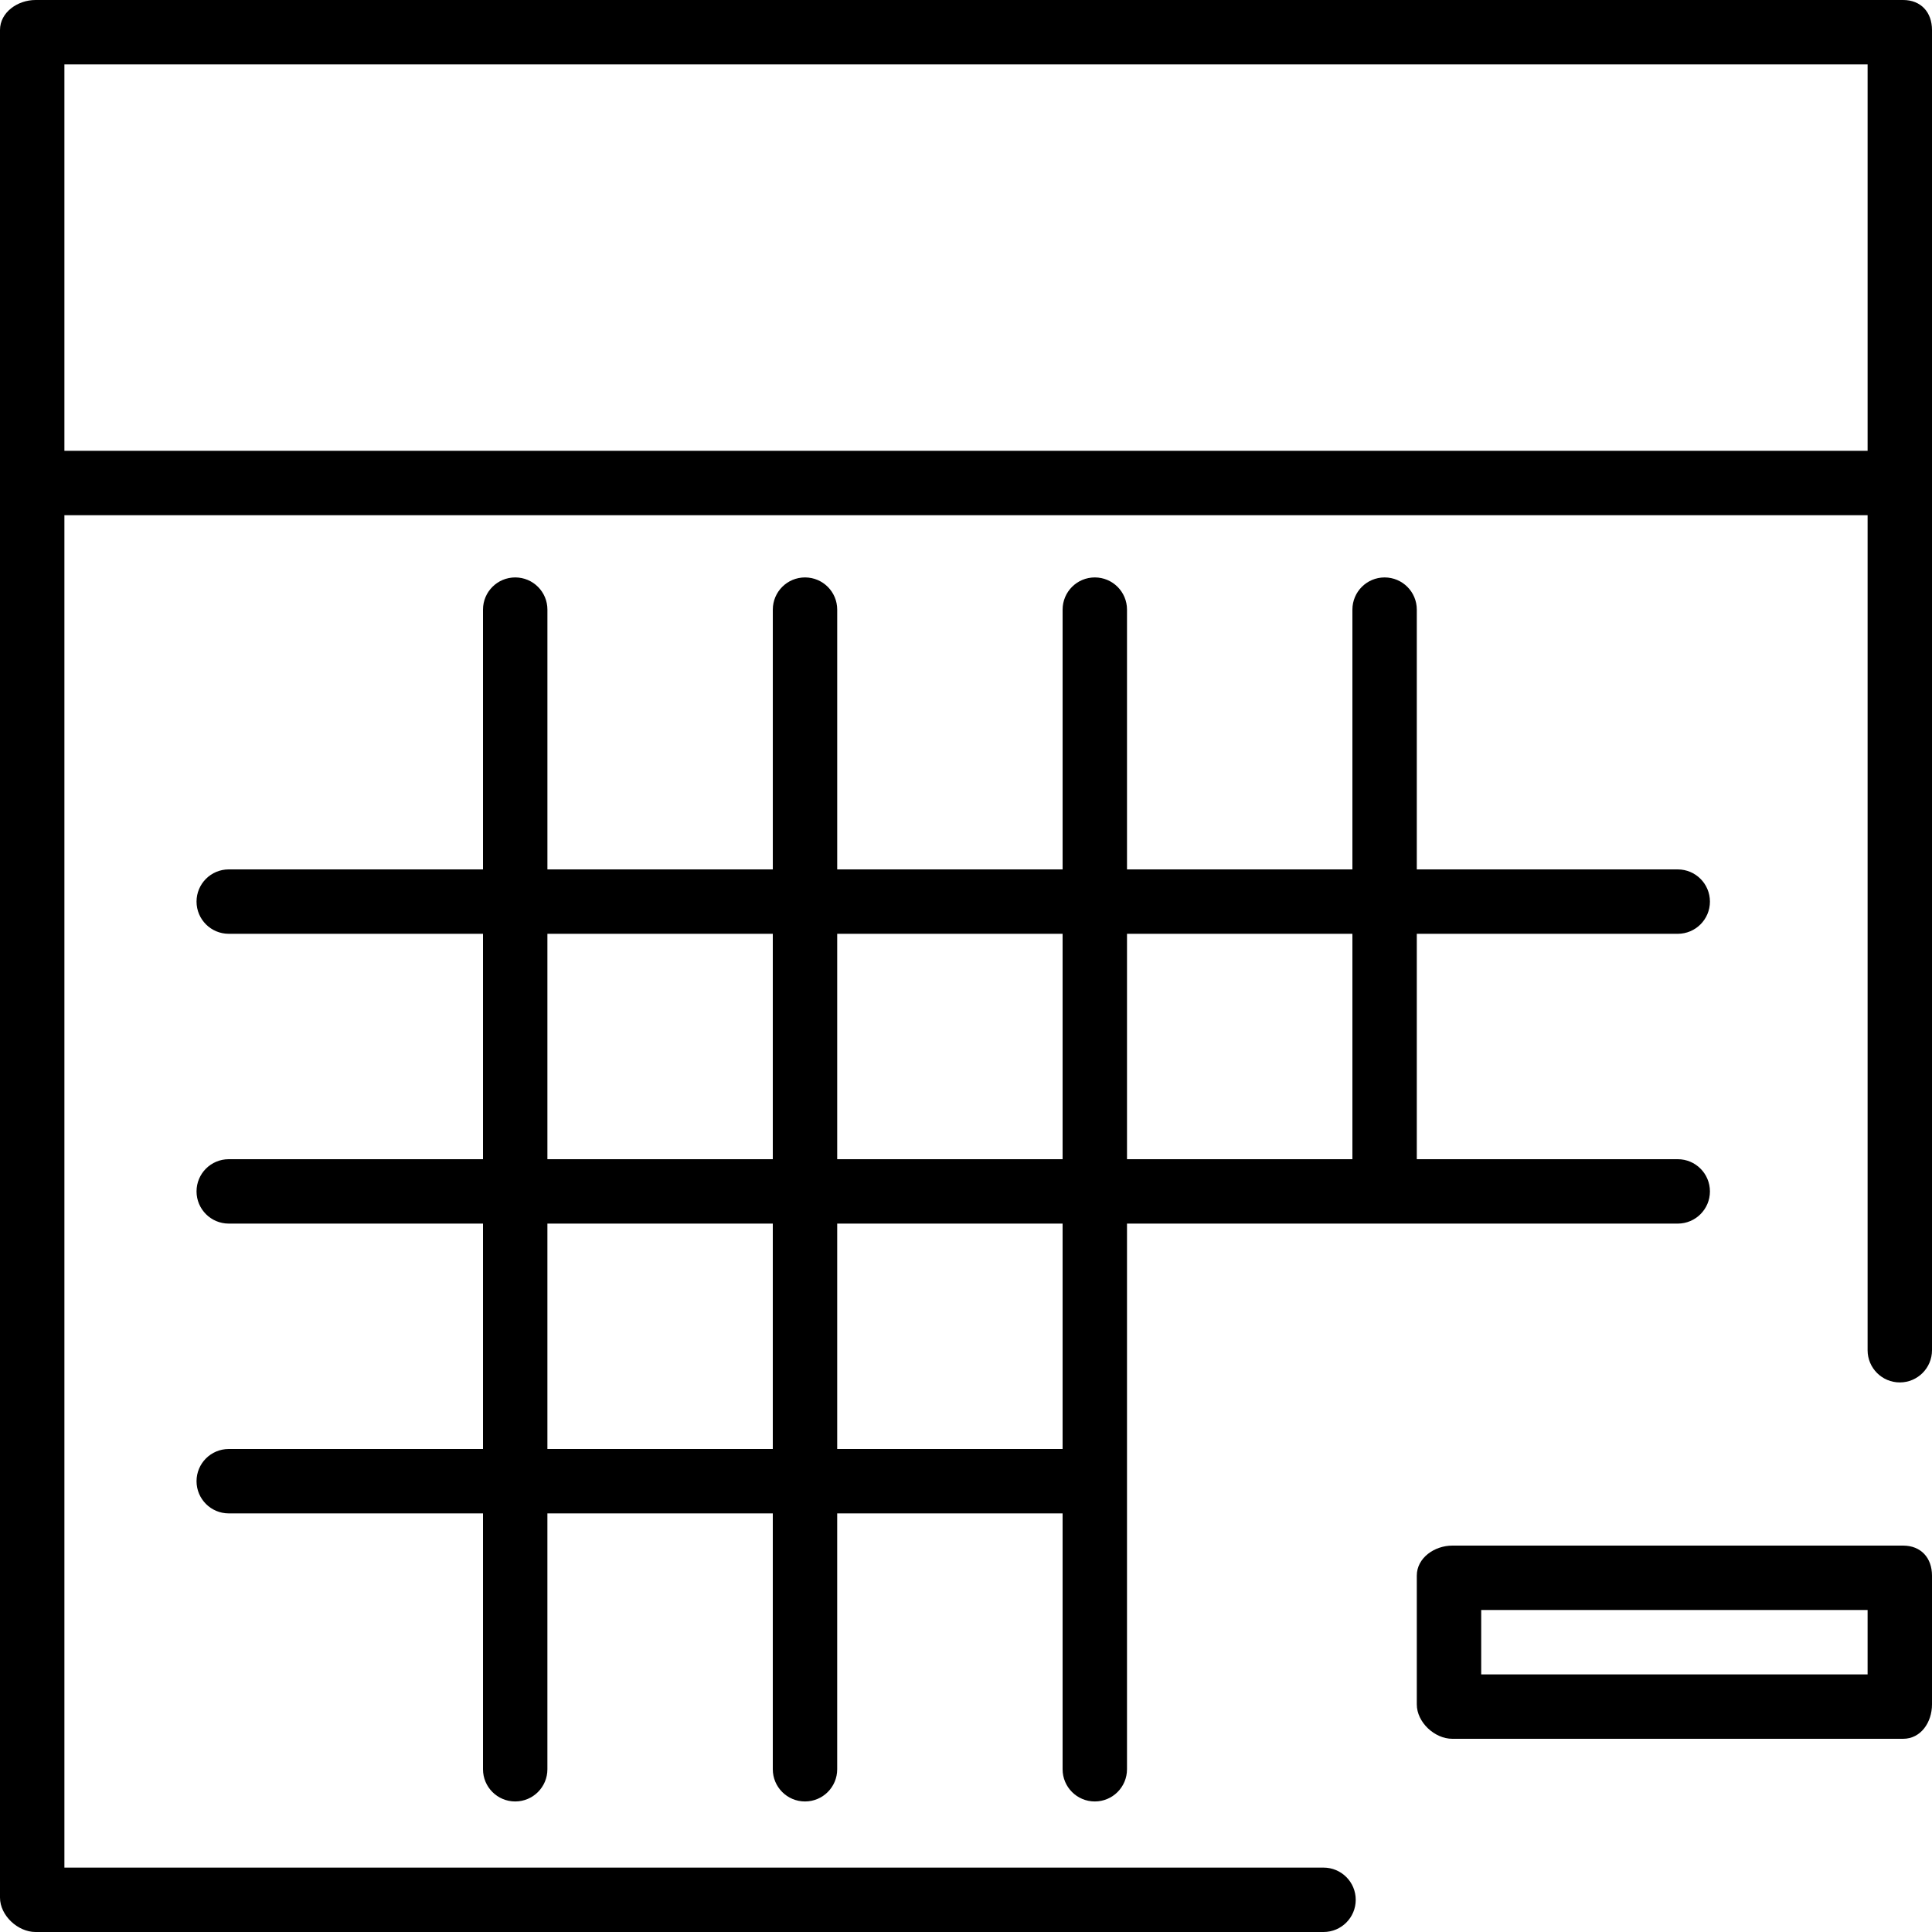 <?xml version="1.0" encoding="iso-8859-1"?>
<!-- Uploaded to: SVG Repo, www.svgrepo.com, Generator: SVG Repo Mixer Tools -->
<svg fill="#000000" height="800px" width="800px" version="1.1" id="Layer_1" xmlns="http://www.w3.org/2000/svg" xmlns:xlink="http://www.w3.org/1999/xlink" 
	 viewBox="0 0 512 512" xml:space="preserve">
<g>
	<g>
		<path d="M504.35,409.6H384.883c-4.713,0-9.417,3.24-9.417,7.956v34.133c0,4.717,4.704,9.11,9.417,9.11H504.35
			c4.712,0,7.65-4.394,7.65-9.11v-34.133C512,412.84,509.062,409.6,504.35,409.6z M494.933,443.733h-102.4v-17.067h102.4V443.733z"
			/>
	</g>
</g>
<g>
	<g>
		<path d="M504.35,0H9.417C4.704,0,0,3.24,0,7.956v119.467V502.89c0,4.717,4.704,9.11,9.417,9.11H350.75
			c4.712,0,8.533-3.817,8.533-8.533s-3.821-8.533-8.533-8.533H17.067v-358.4h477.867v221.29c0,4.717,3.821,8.533,8.533,8.533
			S512,362.54,512,357.823v-230.4V7.956C512,3.24,509.062,0,504.35,0z M494.933,119.467H17.067v-102.4h477.867V119.467z"/>
	</g>
</g>
<g>
	<g>
		<path d="M444.617,307.2h-69.15v-59.733h69.15c4.712,0,8.533-3.817,8.533-8.533c0-4.717-3.821-8.533-8.533-8.533h-69.15v-68.844
			c0-4.717-3.821-8.533-8.533-8.533s-8.533,3.817-8.533,8.533V230.4h-59.733v-68.844c0-4.717-3.821-8.533-8.533-8.533
			s-8.533,3.817-8.533,8.533V230.4h-59.733v-68.844c0-4.717-3.821-8.533-8.533-8.533c-4.713,0-8.533,3.817-8.533,8.533V230.4
			h-59.733v-68.844c0-4.717-3.821-8.533-8.533-8.533S128,156.84,128,161.556V230.4H60.617c-4.713,0-8.533,3.817-8.533,8.533
			c0,4.717,3.821,8.533,8.533,8.533H128V307.2H60.617c-4.713,0-8.533,3.817-8.533,8.533s3.821,8.533,8.533,8.533H128V384H60.617
			c-4.713,0-8.533,3.817-8.533,8.533c0,4.717,3.821,8.533,8.533,8.533H128v67.806c0,4.717,3.821,8.533,8.533,8.533
			s8.533-3.817,8.533-8.533v-67.806H204.8v67.806c0,4.717,3.821,8.533,8.533,8.533c4.713,0,8.533-3.817,8.533-8.533v-67.806H281.6
			v67.806c0,4.717,3.821,8.533,8.533,8.533s8.533-3.817,8.533-8.533V324.267h145.95c4.712,0,8.533-3.817,8.533-8.533
			S449.329,307.2,444.617,307.2z M204.8,384h-59.733v-59.733H204.8V384z M204.8,307.2h-59.733v-59.733H204.8V307.2z M281.6,384
			h-59.733v-59.733H281.6V384z M281.6,307.2h-59.733v-59.733H281.6V307.2z M358.4,307.2h-59.733v-59.733H358.4V307.2z"/>
	</g>
</g>
</svg>